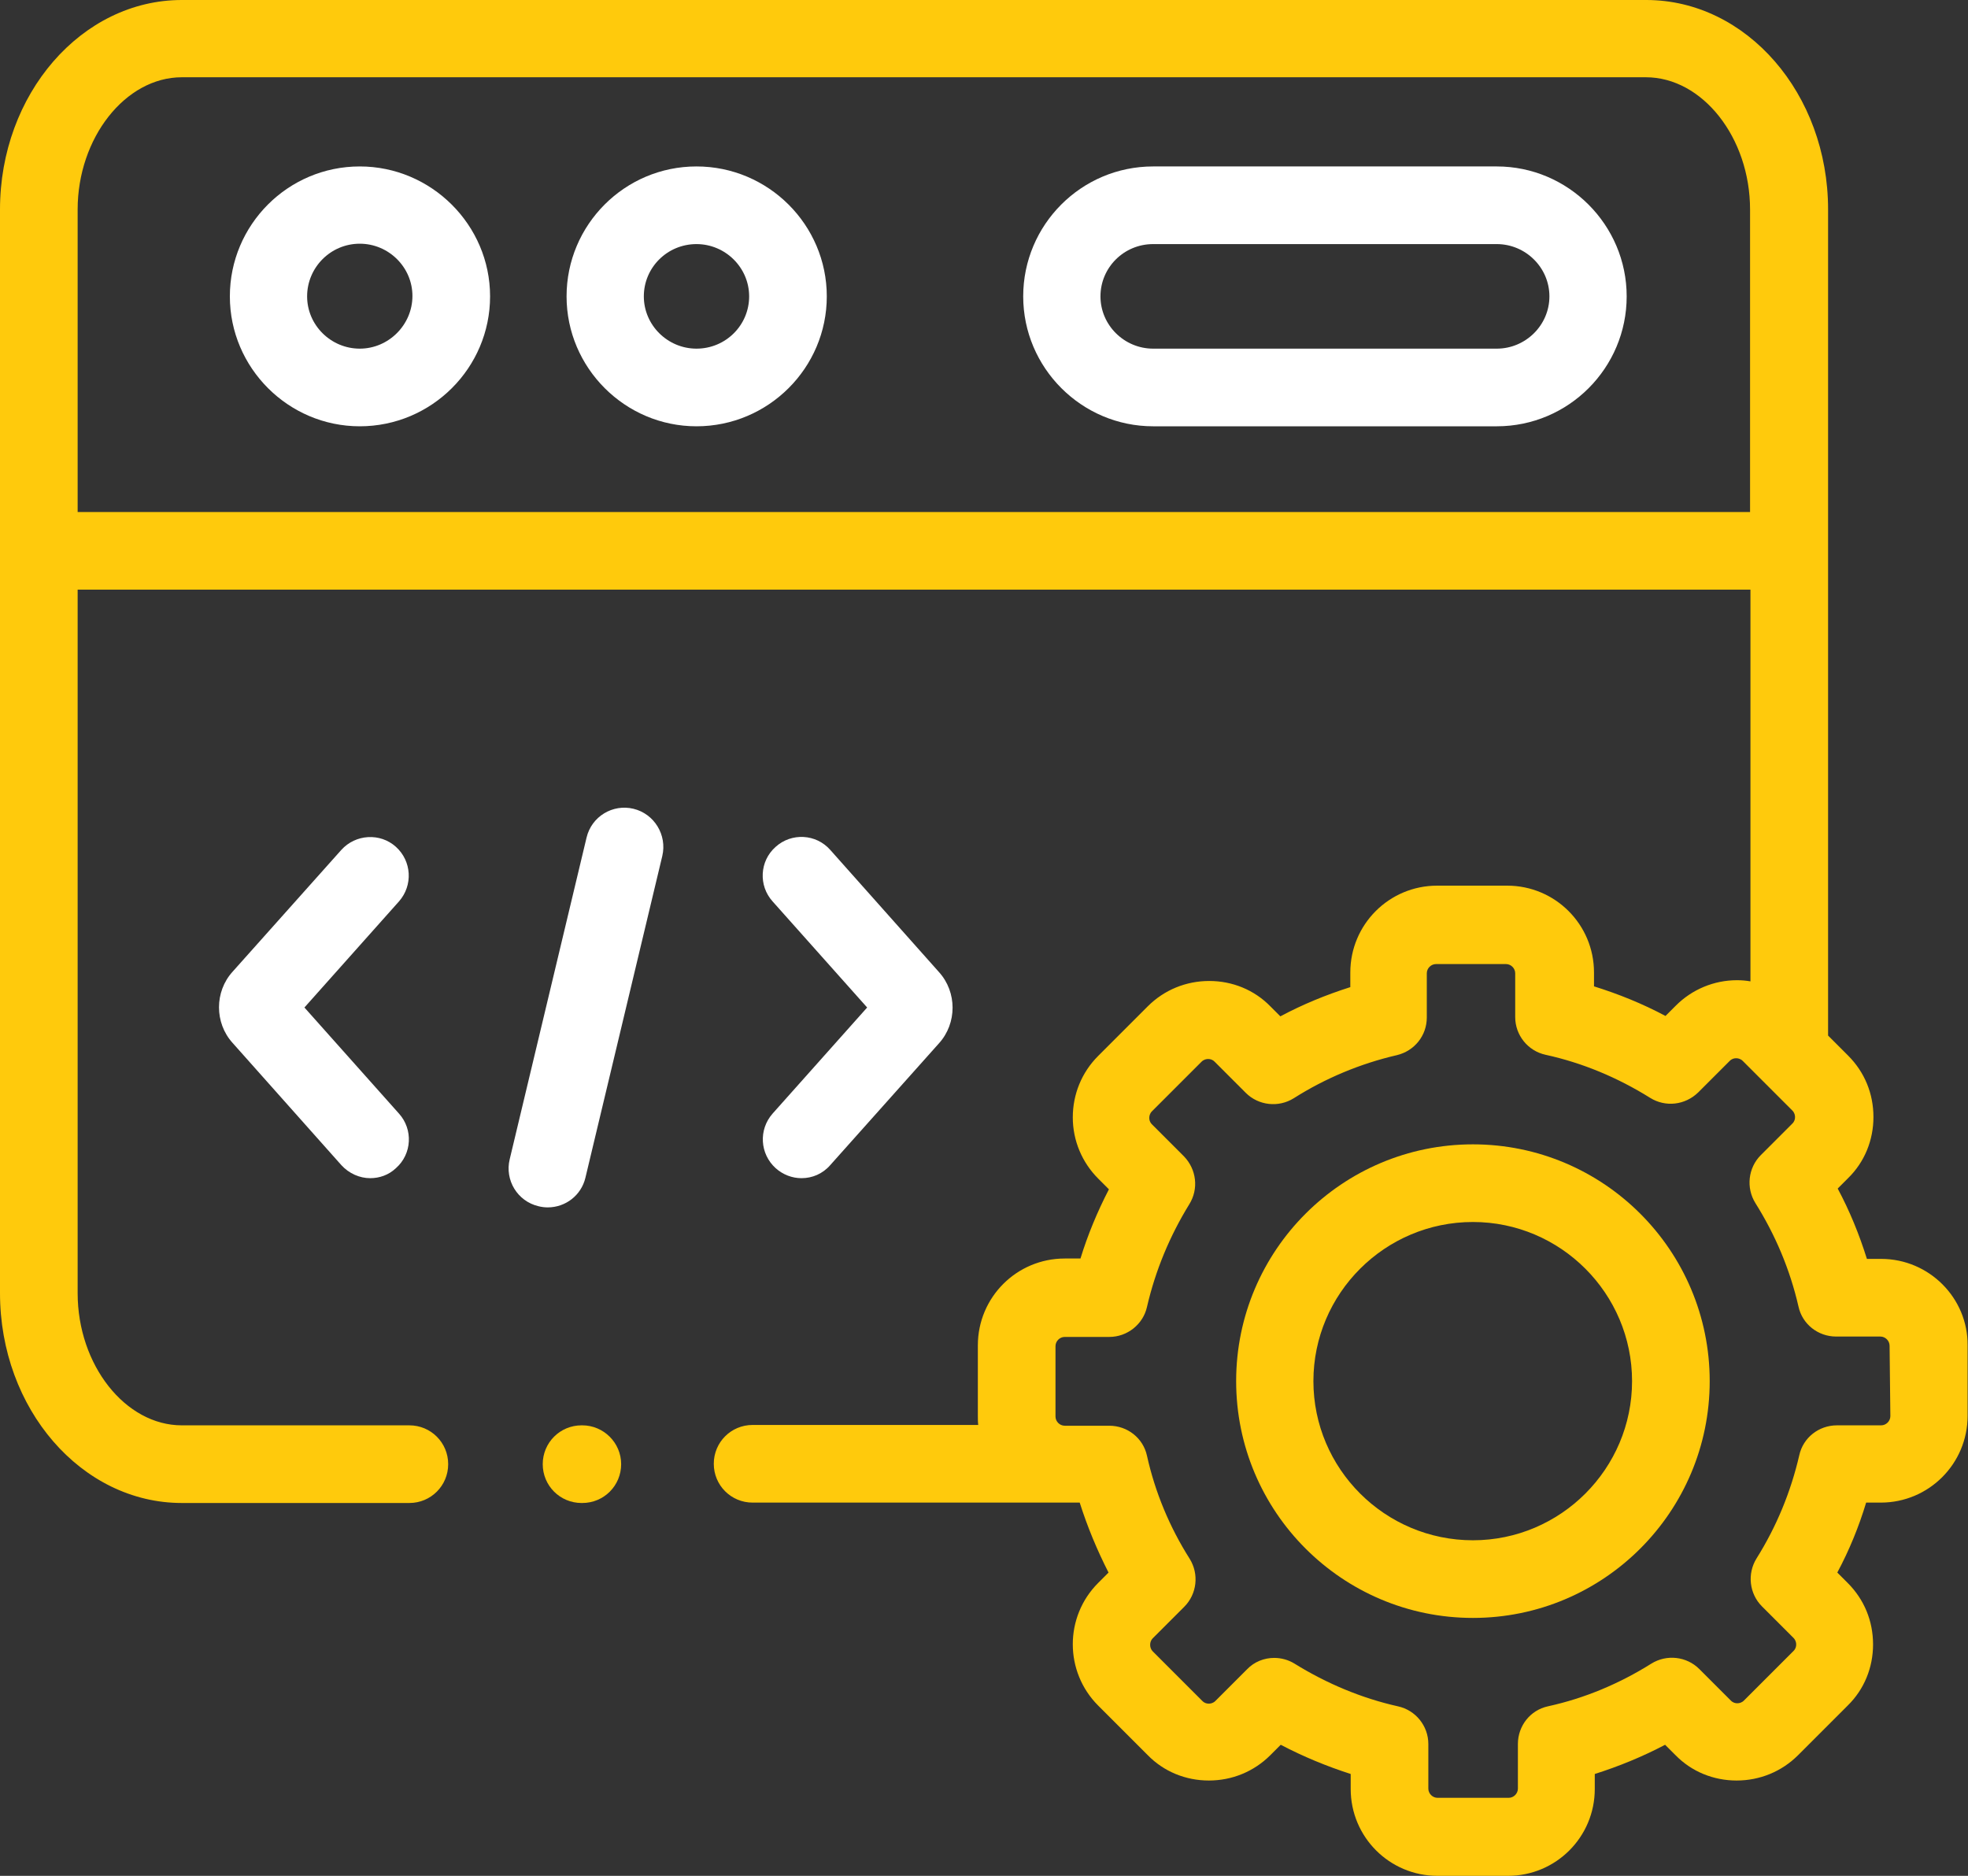 <?xml version="1.0" encoding="utf-8"?>
<!-- Generator: Adobe Illustrator 23.0.0, SVG Export Plug-In . SVG Version: 6.00 Build 0)  -->
<svg version="1.1" id="Layer_1" xmlns="http://www.w3.org/2000/svg" xmlns:xlink="http://www.w3.org/1999/xlink" x="0px" y="0px"
	 viewBox="0 0 512 488" style="enable-background:new 0 0 512 488;" xml:space="preserve">
<rect x="0" y="0" width="512" height="488" fill="#333333" stroke="none"/>
<style type="text/css">
	.st0{fill:none;}
	.st1{fill:#FFFFFF;}
	.st2{fill:#FFCA0C;}
</style>
<g>
	<path class="st0" d="M455.4,54.5c0-18.6-12.4-34.4-27.1-34.4H47.3c-14.7,0-27.1,15.7-27.1,34.4v78.7v0h435.2V54.5z M93.6,110.9
		c-18.7,0-33.8-15.2-33.8-33.8s15.2-33.8,33.8-33.8c18.7,0,33.9,15.2,33.9,33.8S112.2,110.9,93.6,110.9z M181.2,110.9
		c-18.7,0-33.8-15.2-33.8-33.8s15.2-33.8,33.8-33.8c18.7,0,33.9,15.2,33.9,33.8S199.9,110.9,181.2,110.9z M389.4,110.9h-89.4
		c-18.7,0-33.8-15.2-33.8-33.8s15.2-33.8,33.8-33.8h89.4c18.7,0,33.8,15.2,33.8,33.8S408,110.9,389.4,110.9z"/>
	<path class="st0" d="M389.4,63.4h-89.4c-7.5,0-13.7,6.1-13.7,13.6s6.1,13.6,13.7,13.6h89.4c7.5,0,13.7-6.1,13.7-13.6
		S396.9,63.4,389.4,63.4z"/>
	<path class="st0" d="M93.6,63.4c-7.5,0-13.7,6.1-13.7,13.6S86,90.7,93.6,90.7c7.5,0,13.7-6.1,13.7-13.6S101.1,63.4,93.6,63.4z"/>
	<path class="st0" d="M181.2,63.4c-7.5,0-13.7,6.1-13.7,13.6s6.1,13.6,13.7,13.6c7.5,0,13.7-6.1,13.7-13.6S188.8,63.4,181.2,63.4z"
		/>
	<path class="st0" d="M383.2,317.8c-22.9,0-41.5,18.6-41.5,41.4c0,22.8,18.6,41.4,41.5,41.4c22.8,0,41.4-18.6,41.4-41.4
		C424.6,336.4,406,317.8,383.2,317.8z"/>
	<path class="st0" d="M489.4,347.7h-11.5c-4.7,0-8.8-3.3-9.8-7.8c-2.2-9.6-5.9-18.7-11.2-26.9c-2.5-4-1.9-9.2,1.4-12.5l8.2-8.2
		c0.6-0.6,0.7-1.2,0.7-1.7c0-0.4-0.1-1.1-0.7-1.7l-12.9-12.9c-0.6-0.6-1.3-0.7-1.7-0.7h0c-0.5,0-1.1,0.1-1.7,0.7l-8.2,8.2
		c-3.3,3.3-8.5,3.9-12.5,1.4c-8.5-5.3-17.6-9.1-27.2-11.2c-4.6-1-7.9-5.1-7.9-9.8v-11.4c0-1.3-1.1-2.4-2.4-2.4h-18.2
		c-1.3,0-2.4,1.1-2.4,2.4v11.5c0,4.7-3.2,8.8-7.8,9.8c-9.6,2.2-18.6,6-26.8,11.2c-4,2.5-9.2,2-12.5-1.4l-8.1-8.1
		c-0.6-0.6-1.3-0.7-1.7-0.7h0c-0.4,0-1.1,0.1-1.7,0.7l-12.9,12.9c-0.6,0.6-0.7,1.3-0.7,1.7c0,0.5,0.1,1.1,0.7,1.7l8.3,8.3
		c3.3,3.3,3.9,8.5,1.4,12.5c-5.1,8.2-8.8,17.2-11,26.7c-1,4.6-5.1,7.8-9.8,7.8H277c-1.3,0-2.4,1.1-2.4,2.4v18.3
		c0,1.3,1.1,2.4,2.4,2.4h11.6c4.7,0,8.8,3.3,9.8,7.8c2.2,9.5,5.9,18.5,11.1,26.8c2.5,4,1.9,9.2-1.4,12.5l-8.2,8.2
		c-0.9,0.9-0.9,2.5,0,3.4l12.9,12.9c0.6,0.6,1.2,0.7,1.7,0.7c0,0,0,0,0,0c0.4,0,1.1-0.1,1.7-0.7l8.2-8.2c1.9-1.9,4.5-3,7.1-3
		c1.8,0,3.7,0.5,5.3,1.5c8.4,5.2,17.4,9,26.9,11.1c4.6,1,7.9,5.1,7.9,9.8v11.6c0,1.3,1.1,2.4,2.4,2.4h18.3c1.3,0,2.4-1.1,2.4-2.4
		v-11.6c0-4.7,3.3-8.8,7.8-9.8c9.6-2.2,18.6-5.9,26.9-11.1c4-2.5,9.2-1.9,12.5,1.4l8.2,8.2c0.6,0.6,1.3,0.7,1.7,0.7c0,0,0,0,0,0
		c0.4,0,1.1-0.1,1.7-0.7l12.9-12.9c0.6-0.6,0.7-1.2,0.7-1.7c0-0.4-0.1-1.1-0.7-1.7l-8.2-8.2c-3.3-3.3-3.9-8.5-1.4-12.5
		c5.2-8.3,8.9-17.3,11.1-26.8c1-4.6,5.1-7.8,9.8-7.8h11.5c1.3,0,2.4-1.1,2.4-2.4l0-18.3C491.8,348.8,490.7,347.7,489.4,347.7z
		 M383.2,420.8c-34,0-61.6-27.6-61.6-61.6c0-34,27.6-61.6,61.6-61.6c34,0,61.6,27.6,61.6,61.6C444.8,393.2,417.2,420.8,383.2,420.8z
		"/>
	<path class="st1" d="M93.6,43.3c-18.7,0-33.8,15.2-33.8,33.8s15.2,33.8,33.8,33.8c18.7,0,33.9-15.2,33.9-33.8S112.2,43.3,93.6,43.3
		z M93.6,90.7c-7.5,0-13.7-6.1-13.7-13.6S86,63.4,93.6,63.4c7.5,0,13.7,6.1,13.7,13.6S101.1,90.7,93.6,90.7z"/>
	<path class="st1" d="M389.4,43.3h-89.4c-18.7,0-33.8,15.2-33.8,33.8s15.2,33.8,33.8,33.8h89.4c18.7,0,33.8-15.2,33.8-33.8
		S408,43.3,389.4,43.3z M389.4,90.7h-89.4c-7.5,0-13.7-6.1-13.7-13.6s6.1-13.6,13.7-13.6h89.4c7.5,0,13.7,6.1,13.7,13.6
		S396.9,90.7,389.4,90.7z"/>
	<path class="st1" d="M181.2,43.3c-18.7,0-33.8,15.2-33.8,33.8s15.2,33.8,33.8,33.8c18.7,0,33.9-15.2,33.9-33.8
		S199.9,43.3,181.2,43.3z M181.2,90.7c-7.5,0-13.7-6.1-13.7-13.6s6.1-13.6,13.7-13.6c7.5,0,13.7,6.1,13.7,13.6
		S188.8,90.7,181.2,90.7z"/>
	<path class="st1" d="M164.8,210.4c-5.4-1.3-10.9,2-12.2,7.5l-20,83.7c-1.3,5.4,2,10.9,7.5,12.2c0.8,0.2,1.6,0.3,2.4,0.3
		c4.6,0,8.7-3.1,9.8-7.7l20-83.7C173.6,217.2,170.2,211.7,164.8,210.4z"/>
	<path class="st1" d="M201.8,303.9c1.9,1.7,4.3,2.6,6.7,2.6c2.8,0,5.5-1.1,7.5-3.4l28.3-31.7c4.7-5.2,4.7-13.3,0-18.5l-28.3-31.8
		c-3.7-4.2-10.1-4.5-14.2-0.8c-4.2,3.7-4.5,10.1-0.8,14.2l24.6,27.6L201,289.7C197.3,293.9,197.7,300.2,201.8,303.9z"/>
	<path class="st1" d="M88.8,221.1l-28.3,31.7c-4.7,5.2-4.7,13.3,0,18.5l28.3,31.8c2,2.2,4.8,3.4,7.5,3.4c2.4,0,4.8-0.8,6.7-2.6
		c4.2-3.7,4.5-10.1,0.8-14.2l-24.6-27.6l24.6-27.6c3.7-4.2,3.3-10.5-0.8-14.2v0C98.9,216.6,92.5,217,88.8,221.1z"/>
	<path class="st2" d="M489.4,327.5L489.4,327.5h-3.7c-2-6.4-4.5-12.5-7.6-18.3l2.7-2.7c4.3-4.2,6.6-9.9,6.6-15.9
		c0-6.1-2.3-11.7-6.6-16l-5.2-5.2V54.5c0-30.1-21.2-54.5-47.3-54.5H47.3C21.2,0,0,24.5,0,54.5v281.9C0,366.5,21.2,391,47.3,391h59.2
		c5.6,0,10.1-4.5,10.1-10.1s-4.5-10.1-10.1-10.1H47.3c-14.7,0-27.1-15.7-27.1-34.4v-183h435.2v101.9c-1.1-0.2-2.3-0.3-3.5-0.3
		c0,0,0,0,0,0c-6,0-11.7,2.4-15.9,6.6l-2.7,2.7c-6-3.2-12.2-5.7-18.6-7.7v-3.6c0-12.5-10.1-22.6-22.6-22.6h-18.2
		c-12.5,0-22.6,10.1-22.6,22.6v3.8c-6.3,2-12.4,4.5-18.2,7.6l-2.6-2.6c-4.2-4.3-9.9-6.6-15.9-6.6c0,0,0,0,0,0c-6,0-11.7,2.3-16,6.6
		l-12.9,12.9c-4.3,4.3-6.6,10-6.6,16c0,6,2.4,11.7,6.6,15.9l2.8,2.8c-3,5.8-5.5,11.8-7.4,18H277c-12.5,0-22.6,10.1-22.6,22.6v18.3
		c0,0.8,0,1.6,0.1,2.4h-58.7c-5.6,0-10.1,4.5-10.1,10.1c0,5.6,4.5,10.1,10.1,10.1H277h3.9c2,6.3,4.5,12.3,7.5,18.2l-2.7,2.7
		c-8.8,8.8-8.8,23.1,0,31.9l12.9,12.9c4.2,4.3,9.9,6.6,15.9,6.6h0c6,0,11.7-2.3,16-6.6l2.7-2.7c5.9,3.1,12,5.6,18.2,7.6v3.9
		c0,12.5,10.1,22.6,22.6,22.6h18.3c12.5,0,22.6-10.1,22.6-22.6v-3.9c6.3-2,12.4-4.5,18.3-7.6l2.7,2.7c4.2,4.3,9.9,6.6,15.9,6.6h0
		c6,0,11.7-2.3,16-6.6l12.9-12.9c4.3-4.2,6.6-9.9,6.6-15.9c0-6.1-2.3-11.7-6.6-16l-2.7-2.7c3.1-5.8,5.6-11.9,7.5-18.2h3.8
		c12.5,0,22.6-10.1,22.6-22.6v-18.3C512,337.7,501.9,327.5,489.4,327.5z M20.2,133.3L20.2,133.3V54.5c0-18.6,12.4-34.4,27.1-34.4
		h380.9c14.7,0,27.1,15.7,27.1,34.4v78.7H20.2z M491.8,368.4c0,1.3-1.1,2.4-2.4,2.4h-11.5c-4.7,0-8.8,3.2-9.8,7.8
		c-2.2,9.5-5.9,18.5-11.1,26.8c-2.5,4-1.9,9.2,1.4,12.5l8.2,8.2c0.6,0.6,0.7,1.3,0.7,1.7c0,0.5-0.1,1.1-0.7,1.7l-12.9,12.9
		c-0.6,0.6-1.3,0.7-1.7,0.7c0,0,0,0,0,0c-0.5,0-1.1-0.1-1.7-0.7l-8.2-8.2c-3.3-3.3-8.5-3.9-12.5-1.4c-8.3,5.2-17.3,9-26.9,11.1
		c-4.6,1-7.8,5.1-7.8,9.8v11.6c0,1.3-1.1,2.4-2.4,2.4H374c-1.3,0-2.4-1.1-2.4-2.4v-11.6c0-4.7-3.3-8.8-7.9-9.8
		c-9.4-2.1-18.5-5.9-26.9-11.1c-1.6-1-3.5-1.5-5.3-1.5c-2.6,0-5.2,1-7.1,3l-8.2,8.2c-0.6,0.6-1.3,0.7-1.7,0.7c0,0,0,0,0,0
		c-0.5,0-1.1-0.1-1.7-0.7l-12.9-12.9c-0.9-0.9-0.9-2.5,0-3.4l8.2-8.2c3.3-3.3,3.9-8.5,1.4-12.5c-5.2-8.2-9-17.3-11.1-26.8
		c-1-4.6-5.1-7.8-9.8-7.8H277c-1.3,0-2.4-1.1-2.4-2.4v-18.3c0-1.3,1.1-2.4,2.4-2.4h11.6c4.7,0,8.8-3.3,9.8-7.8
		c2.2-9.5,5.9-18.4,11-26.7c2.5-4,1.9-9.1-1.4-12.5l-8.3-8.3c-0.6-0.6-0.7-1.2-0.7-1.7c0-0.4,0.1-1.1,0.7-1.7l12.9-12.9
		c0.6-0.6,1.3-0.7,1.7-0.7h0c0.5,0,1.1,0.1,1.7,0.7l8.1,8.1c3.3,3.3,8.5,3.9,12.5,1.4c8.2-5.2,17.3-9,26.8-11.2
		c4.6-1.1,7.8-5.1,7.8-9.8v-11.5c0-1.3,1.1-2.4,2.4-2.4h18.2c1.3,0,2.4,1.1,2.4,2.4v11.4c0,4.7,3.3,8.8,7.9,9.8
		c9.6,2.1,18.7,5.9,27.2,11.2c4,2.5,9.1,1.9,12.5-1.4l8.2-8.2c0.6-0.6,1.2-0.7,1.7-0.7h0c0.4,0,1.1,0.1,1.7,0.7l12.9,12.9
		c0.6,0.6,0.7,1.3,0.7,1.7c0,0.5-0.1,1.1-0.7,1.7l-8.2,8.2c-3.3,3.3-3.9,8.5-1.4,12.5c5.2,8.3,9,17.3,11.2,26.9
		c1,4.6,5.1,7.8,9.8,7.8h11.5c1.3,0,2.4,1.1,2.4,2.4L491.8,368.4z"/>
	<path class="st2" d="M383.2,297.7c-34,0-61.6,27.6-61.6,61.6c0,34,27.6,61.6,61.6,61.6c34,0,61.6-27.6,61.6-61.6
		C444.8,325.3,417.2,297.7,383.2,297.7z M383.2,400.7c-22.9,0-41.5-18.6-41.5-41.4c0-22.8,18.6-41.4,41.5-41.4
		c22.8,0,41.4,18.6,41.4,41.4C424.6,382.1,406,400.7,383.2,400.7z"/>
	<path class="st2" d="M151.5,370.8h-0.2c-5.6,0-10.1,4.5-10.1,10.1s4.5,10.1,10.1,10.1h0.2c5.6,0,10.1-4.5,10.1-10.1
		S157,370.8,151.5,370.8z"/>
</g>
</svg>
